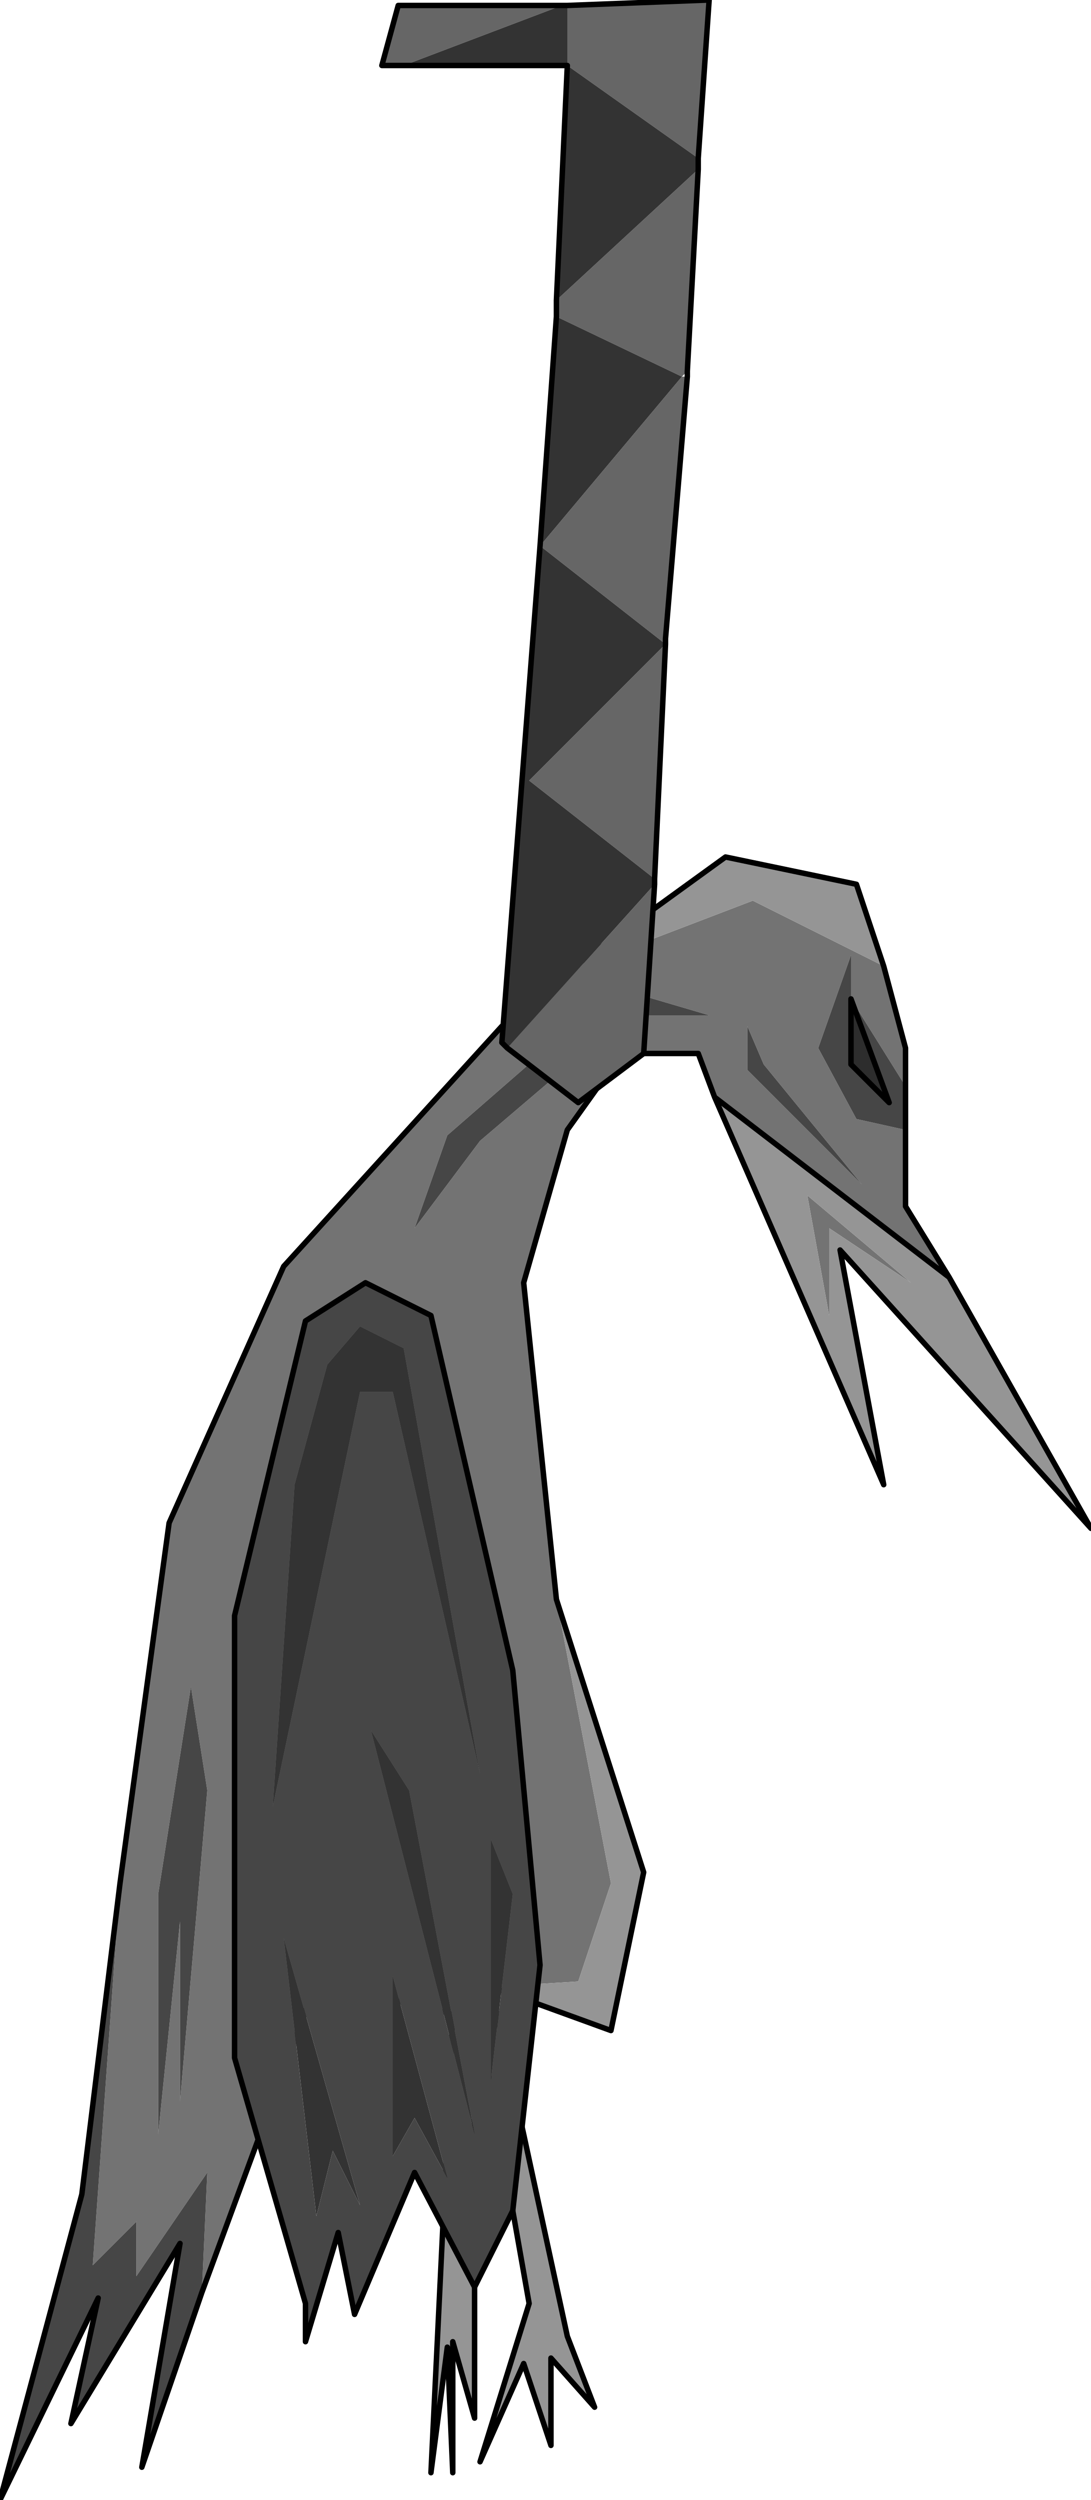 <?xml version="1.0" encoding="UTF-8" standalone="no"?>
<svg xmlns:xlink="http://www.w3.org/1999/xlink" height="22.9px" width="10.0px" xmlns="http://www.w3.org/2000/svg">
  <g transform="matrix(1.0, 0.0, 0.0, 1.0, 2.3, 18.25)">
    <path d="M2.9 -9.35 L4.6 -10.0 5.8 -9.4 6.0 -8.65 6.0 -8.3 5.5 -9.1 5.5 -9.5 5.2 -8.65 5.55 -8.0 6.0 -7.9 6.0 -7.2 6.4 -6.55 4.25 -8.2 4.1 -8.6 3.4 -8.6 2.9 -7.9 2.5 -6.5 2.8 -3.6 3.3 -1.0 3.0 -0.1 2.2 -0.05 2.5 1.3 2.25 1.15 2.1 0.35 2.05 0.35 2.05 1.1 1.8 1.3 1.85 0.2 0.6 -0.1 -0.45 2.75 -0.4 1.65 -1.05 2.6 -1.05 2.1 -1.45 2.5 -1.2 -1.0 -0.75 -4.3 0.3 -6.65 2.3 -8.85 2.9 -9.35 M5.3 -7.0 L5.3 -6.2 5.1 -7.3 6.05 -6.5 5.3 -7.0 M2.1 -7.8 L3.45 -8.95 4.2 -8.95 3.35 -9.2 1.8 -7.85 1.5 -7.0 2.1 -7.8 M4.55 -8.45 L5.6 -7.4 4.7 -8.5 4.55 -8.85 4.55 -8.45 M-0.85 -0.9 L-0.85 1.3 -0.65 -0.65 -0.65 1.0 -0.4 -1.85 -0.55 -2.8 -0.85 -0.9" fill="#737373" fill-rule="evenodd" stroke="none"/>
    <path d="M6.0 -8.3 L6.0 -7.9 5.55 -8.0 5.2 -8.65 5.5 -9.5 5.5 -9.1 5.5 -8.5 5.85 -8.15 5.5 -9.1 6.0 -8.3 M-0.45 2.75 L-1.0 4.35 -0.65 2.3 -1.65 3.95 -1.4 2.8 -2.3 4.65 -1.55 1.85 -1.2 -1.0 -1.45 2.5 -1.05 2.1 -1.05 2.6 -0.4 1.65 -0.45 2.75 M4.55 -8.45 L4.55 -8.85 4.7 -8.5 5.6 -7.4 4.55 -8.45 M2.1 -7.8 L1.5 -7.0 1.8 -7.85 3.35 -9.2 4.2 -8.95 3.45 -8.95 2.1 -7.8 M-0.85 -0.9 L-0.55 -2.8 -0.4 -1.85 -0.65 1.0 -0.65 -0.65 -0.85 1.3 -0.85 -0.9" fill="#464646" fill-rule="evenodd" stroke="none"/>
    <path d="M2.9 -9.35 L4.35 -10.4 5.55 -10.15 5.8 -9.4 4.6 -10.0 2.9 -9.35 M6.4 -6.55 L7.7 -4.25 5.4 -6.8 5.8 -4.65 4.25 -8.2 6.4 -6.55 M2.8 -3.6 L3.6 -1.1 3.3 0.35 2.2 -0.05 3.0 -0.1 3.3 -1.0 2.8 -3.6 M2.5 1.3 L2.9 3.15 3.15 3.8 2.75 3.35 2.75 4.15 2.5 3.4 2.1 4.3 2.55 2.85 2.25 1.15 2.5 1.3 M2.05 1.1 L2.05 3.9 1.85 3.2 1.85 4.4 1.8 3.25 1.65 4.4 1.8 1.3 2.05 1.1 M5.3 -7.0 L6.05 -6.5 5.1 -7.3 5.3 -6.2 5.3 -7.0" fill="#959595" fill-rule="evenodd" stroke="none"/>
    <path d="M5.5 -9.1 L5.85 -8.15 5.5 -8.5 5.5 -9.1" fill="#2d2d2d" fill-rule="evenodd" stroke="none"/>
    <path d="M5.8 -9.4 L5.55 -10.15 4.35 -10.4 2.9 -9.35 2.3 -8.85 0.3 -6.65 -0.75 -4.3 -1.2 -1.0 -1.55 1.85 -2.3 4.65 -1.4 2.8 -1.65 3.95 -0.65 2.3 -1.0 4.35 -0.45 2.75 0.6 -0.1 1.85 0.2 1.8 1.3 1.65 4.4 1.8 3.25 1.85 4.4 1.85 3.2 2.05 3.9 2.05 1.1 2.05 0.35 2.1 0.35 2.25 1.15 2.55 2.85 2.1 4.3 2.5 3.4 2.75 4.15 2.75 3.35 3.15 3.8 2.9 3.15 2.5 1.3 2.2 -0.05 3.3 0.35 3.6 -1.1 2.8 -3.6 2.5 -6.5 2.9 -7.9 3.4 -8.6 4.1 -8.6 4.25 -8.2 5.8 -4.65 5.4 -6.8 7.7 -4.25 6.4 -6.55 4.25 -8.2 M5.8 -9.4 L6.0 -8.65 6.0 -8.3 6.0 -7.9 6.0 -7.2 6.4 -6.55 M5.5 -9.1 L5.85 -8.15 5.5 -8.5 5.5 -9.1" fill="none" stroke="#000000" stroke-linecap="round" stroke-linejoin="round" stroke-width="0.05"/>
    <path d="M1.4 -5.9 L2.1 -2.0 1.3 -5.5 1.0 -5.5 0.2 -1.7 0.4 -4.65 0.7 -5.75 1.0 -6.1 1.4 -5.9 M1.0 1.95 L0.75 1.45 0.6 2.05 0.3 -0.5 1.0 1.95 M1.5 1.15 L1.3 1.5 1.3 -0.15 1.8 1.7 1.5 1.15 M1.1 -2.4 L1.45 -1.85 2.05 1.3 1.1 -2.4 M2.2 -1.4 L2.4 -0.9 2.2 0.8 2.2 -1.4" fill="#333333" fill-rule="evenodd" stroke="none"/>
    <path d="M1.05 -6.5 L1.65 -6.2 2.4 -2.95 2.65 -0.25 2.4 2.0 2.05 2.7 1.5 1.65 0.95 2.95 0.8 2.2 0.5 3.2 0.5 2.85 -0.15 0.6 -0.15 -3.45 0.5 -6.15 1.05 -6.5 M1.4 -5.9 L1.0 -6.1 0.7 -5.75 0.4 -4.65 0.2 -1.7 1.0 -5.5 1.3 -5.5 2.1 -2.0 1.4 -5.9 M2.2 -1.4 L2.2 0.8 2.4 -0.9 2.2 -1.4 M1.1 -2.4 L2.05 1.3 1.45 -1.85 1.1 -2.4 M1.5 1.15 L1.8 1.7 1.3 -0.15 1.3 1.5 1.5 1.15 M1.0 1.95 L0.3 -0.5 0.6 2.05 0.75 1.45 1.0 1.95" fill="#464646" fill-rule="evenodd" stroke="none"/>
    <path d="M1.05 -6.5 L0.5 -6.15 -0.15 -3.45 -0.15 0.6 0.5 2.85 0.5 3.2 0.8 2.2 0.95 2.95 1.5 1.65 2.05 2.7 2.4 2.0 2.65 -0.25 2.4 -2.95 1.65 -6.2 1.05 -6.5 Z" fill="none" stroke="#000000" stroke-linecap="round" stroke-linejoin="round" stroke-width="0.05"/>
    <path d="M2.9 -17.65 L2.9 -18.2 4.2 -18.25 4.1 -16.8 2.9 -17.65 M2.85 -18.2 L1.4 -17.65 1.2 -17.65 1.35 -18.2 2.85 -18.2 M2.8 -15.5 L4.1 -16.7 4.0 -14.85 3.95 -14.8 4.0 -14.8 3.8 -12.4 3.8 -12.35 3.7 -10.2 2.55 -11.1 3.8 -12.35 2.65 -13.25 3.95 -14.8 2.8 -15.35 2.8 -15.5 M3.7 -10.15 L3.6 -8.6 3.0 -8.15 2.35 -8.65 3.7 -10.15" fill="#666666" fill-rule="evenodd" stroke="none"/>
    <path d="M2.9 -18.2 L2.9 -17.65 1.4 -17.65 2.85 -18.2 2.9 -18.2 M2.9 -17.65 L4.1 -16.8 4.1 -16.7 2.8 -15.5 2.9 -17.65 M3.7 -10.2 L3.7 -10.15 2.35 -8.65 2.3 -8.7 2.65 -13.25 2.8 -15.35 3.95 -14.8 2.65 -13.25 3.8 -12.35 2.55 -11.1 3.7 -10.2" fill="#333333" fill-rule="evenodd" stroke="none"/>
    <path d="M2.9 -18.2 L2.85 -18.2 1.35 -18.2 1.2 -17.65 1.4 -17.65 2.9 -17.65 2.8 -15.5 2.8 -15.35 2.65 -13.25 2.3 -8.7 2.35 -8.65 3.0 -8.15 3.6 -8.6 3.7 -10.15 3.7 -10.2 3.8 -12.35 3.8 -12.4 4.0 -14.8 4.0 -14.85 4.1 -16.7 4.1 -16.8 4.2 -18.25 2.9 -18.2 Z" fill="none" stroke="#000000" stroke-linecap="round" stroke-linejoin="round" stroke-width="0.05"/>
  </g>
</svg>
